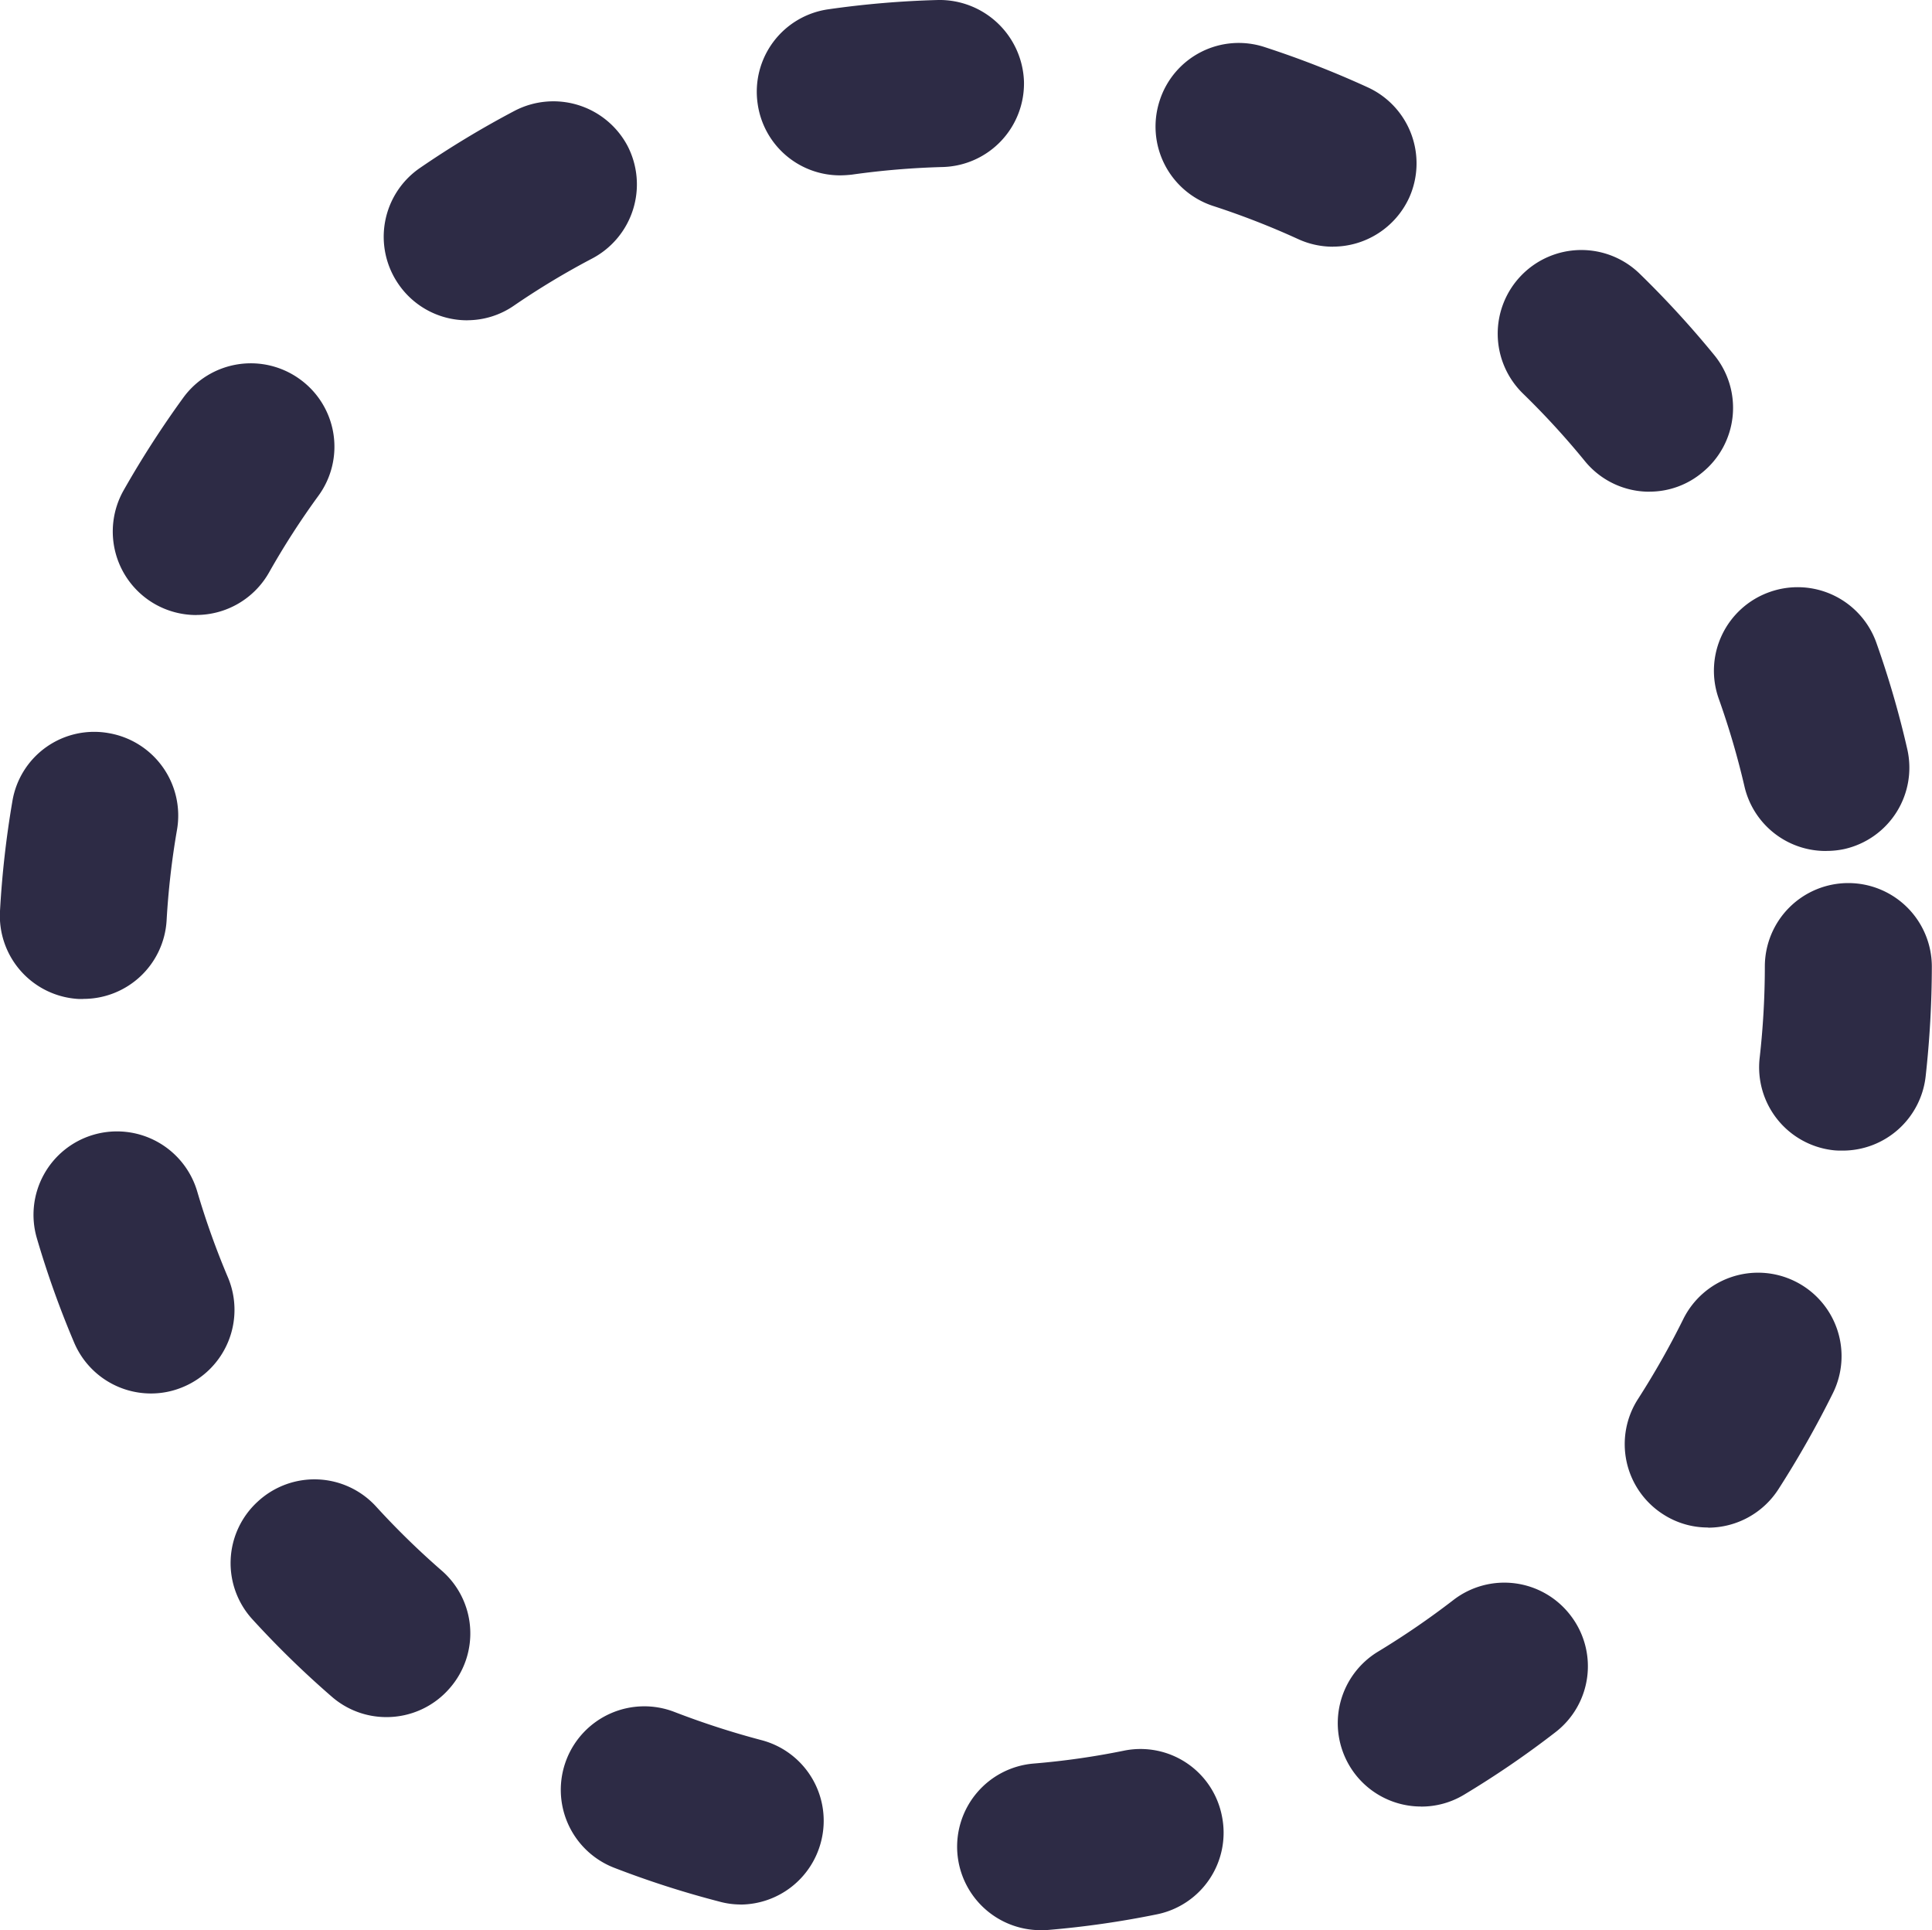 <svg xmlns="http://www.w3.org/2000/svg" width="34.315" height="34.277" viewBox="0 0 34.315 34.277">
  <path id="Path_1" data-name="Path 1" d="M1146.3-85.016a1.484,1.484,0,0,1-1.477-1.359,1.482,1.482,0,0,1,1.354-1.6,13.634,13.634,0,0,0,1.6-.228,1.473,1.473,0,0,1,1.744,1.161,1.478,1.478,0,0,1-1.157,1.745,16.562,16.562,0,0,1-1.942.278C1146.384-85.018,1146.339-85.016,1146.3-85.016Zm-5.329-.456a1.432,1.432,0,0,1-.381-.053,16.884,16.884,0,0,1-1.865-.6,1.484,1.484,0,0,1-.846-1.92,1.483,1.483,0,0,1,1.919-.846,14.736,14.736,0,0,0,1.544.5,1.48,1.48,0,0,1,1.057,1.81A1.485,1.485,0,0,1,1140.97-85.471Zm12.09-1.74a1.479,1.479,0,0,1-1.271-.718,1.484,1.484,0,0,1,.508-2.035,14.5,14.5,0,0,0,1.334-.914,1.48,1.48,0,0,1,2.077.268,1.478,1.478,0,0,1-.265,2.08,16.646,16.646,0,0,1-1.622,1.109A1.466,1.466,0,0,1,1153.059-87.211ZM1134.682-88.8a1.473,1.473,0,0,1-.974-.365,16.811,16.811,0,0,1-1.4-1.364,1.479,1.479,0,0,1,.09-2.1,1.482,1.482,0,0,1,2.1.09,14.14,14.14,0,0,0,1.161,1.134,1.477,1.477,0,0,1,.148,2.09A1.482,1.482,0,0,1,1134.682-88.8Zm23.476-3.367a1.462,1.462,0,0,1-.806-.238,1.479,1.479,0,0,1-.438-2.048,14.67,14.67,0,0,0,.8-1.412,1.482,1.482,0,0,1,1.987-.673,1.481,1.481,0,0,1,.671,1.987,17.765,17.765,0,0,1-.964,1.7A1.487,1.487,0,0,1,1158.158-92.164ZM1130.5-94.547a1.482,1.482,0,0,1-1.366-.906,16.842,16.842,0,0,1-.661-1.85,1.481,1.481,0,0,1,1.011-1.84,1.486,1.486,0,0,1,1.837,1.009,14.18,14.18,0,0,0,.546,1.527,1.484,1.484,0,0,1-.791,1.942A1.461,1.461,0,0,1,1130.5-94.547Zm30.045-4.313c-.055,0-.11,0-.167-.007a1.482,1.482,0,0,1-1.306-1.64,14.531,14.531,0,0,0,.092-1.622,1.482,1.482,0,0,1,1.482-1.482,1.484,1.484,0,0,1,1.484,1.482,17.909,17.909,0,0,1-.11,1.952A1.483,1.483,0,0,1,1160.548-98.86Zm-31.248-2.693c-.025,0-.055,0-.085,0a1.48,1.48,0,0,1-1.394-1.564,17.188,17.188,0,0,1,.22-1.947,1.472,1.472,0,0,1,1.715-1.209,1.485,1.485,0,0,1,1.209,1.715,14.111,14.111,0,0,0-.185,1.612A1.48,1.48,0,0,1,1129.3-101.554Zm30.946-2.628a1.48,1.48,0,0,1-1.442-1.151,14.258,14.258,0,0,0-.456-1.554,1.482,1.482,0,0,1,.9-1.892,1.484,1.484,0,0,1,1.9.9,16.909,16.909,0,0,1,.548,1.885,1.481,1.481,0,0,1-1.114,1.777A1.492,1.492,0,0,1,1160.246-104.182Zm-28.943-4.19a1.486,1.486,0,0,1-.728-.193,1.484,1.484,0,0,1-.558-2.022,17.44,17.44,0,0,1,1.061-1.647,1.484,1.484,0,0,1,2.07-.325,1.477,1.477,0,0,1,.328,2.07,13.9,13.9,0,0,0-.878,1.364A1.487,1.487,0,0,1,1131.3-108.372Zm25.817-2.19a1.476,1.476,0,0,1-1.149-.543,14.194,14.194,0,0,0-1.1-1.2,1.485,1.485,0,0,1-.027-2.1,1.485,1.485,0,0,1,2.1-.028,17.3,17.3,0,0,1,1.324,1.444,1.48,1.48,0,0,1-.211,2.085A1.46,1.46,0,0,1,1157.12-110.562Zm-21-3.044a1.478,1.478,0,0,1-1.224-.646,1.481,1.481,0,0,1,.385-2.06,16.852,16.852,0,0,1,1.68-1.014,1.491,1.491,0,0,1,2.005.621,1.488,1.488,0,0,1-.624,2,13.813,13.813,0,0,0-1.386.834A1.459,1.459,0,0,1,1136.119-113.606Zm15.376-1.307a1.481,1.481,0,0,1-.618-.135,14.12,14.12,0,0,0-1.509-.588,1.483,1.483,0,0,1-.951-1.87,1.475,1.475,0,0,1,1.867-.951,17.1,17.1,0,0,1,1.827.713,1.485,1.485,0,0,1,.736,1.965A1.492,1.492,0,0,1,1151.495-114.913Zm-8.754-1.267a1.477,1.477,0,0,1-1.464-1.272,1.478,1.478,0,0,1,1.256-1.677,16.789,16.789,0,0,1,1.953-.165,1.5,1.5,0,0,1,1.521,1.444,1.484,1.484,0,0,1-1.441,1.522,14.228,14.228,0,0,0-1.615.135A2.012,2.012,0,0,1,1142.741-116.179Z" transform="translate(-1127.818 119.293)" fill="#2d2b45"/>
</svg>

